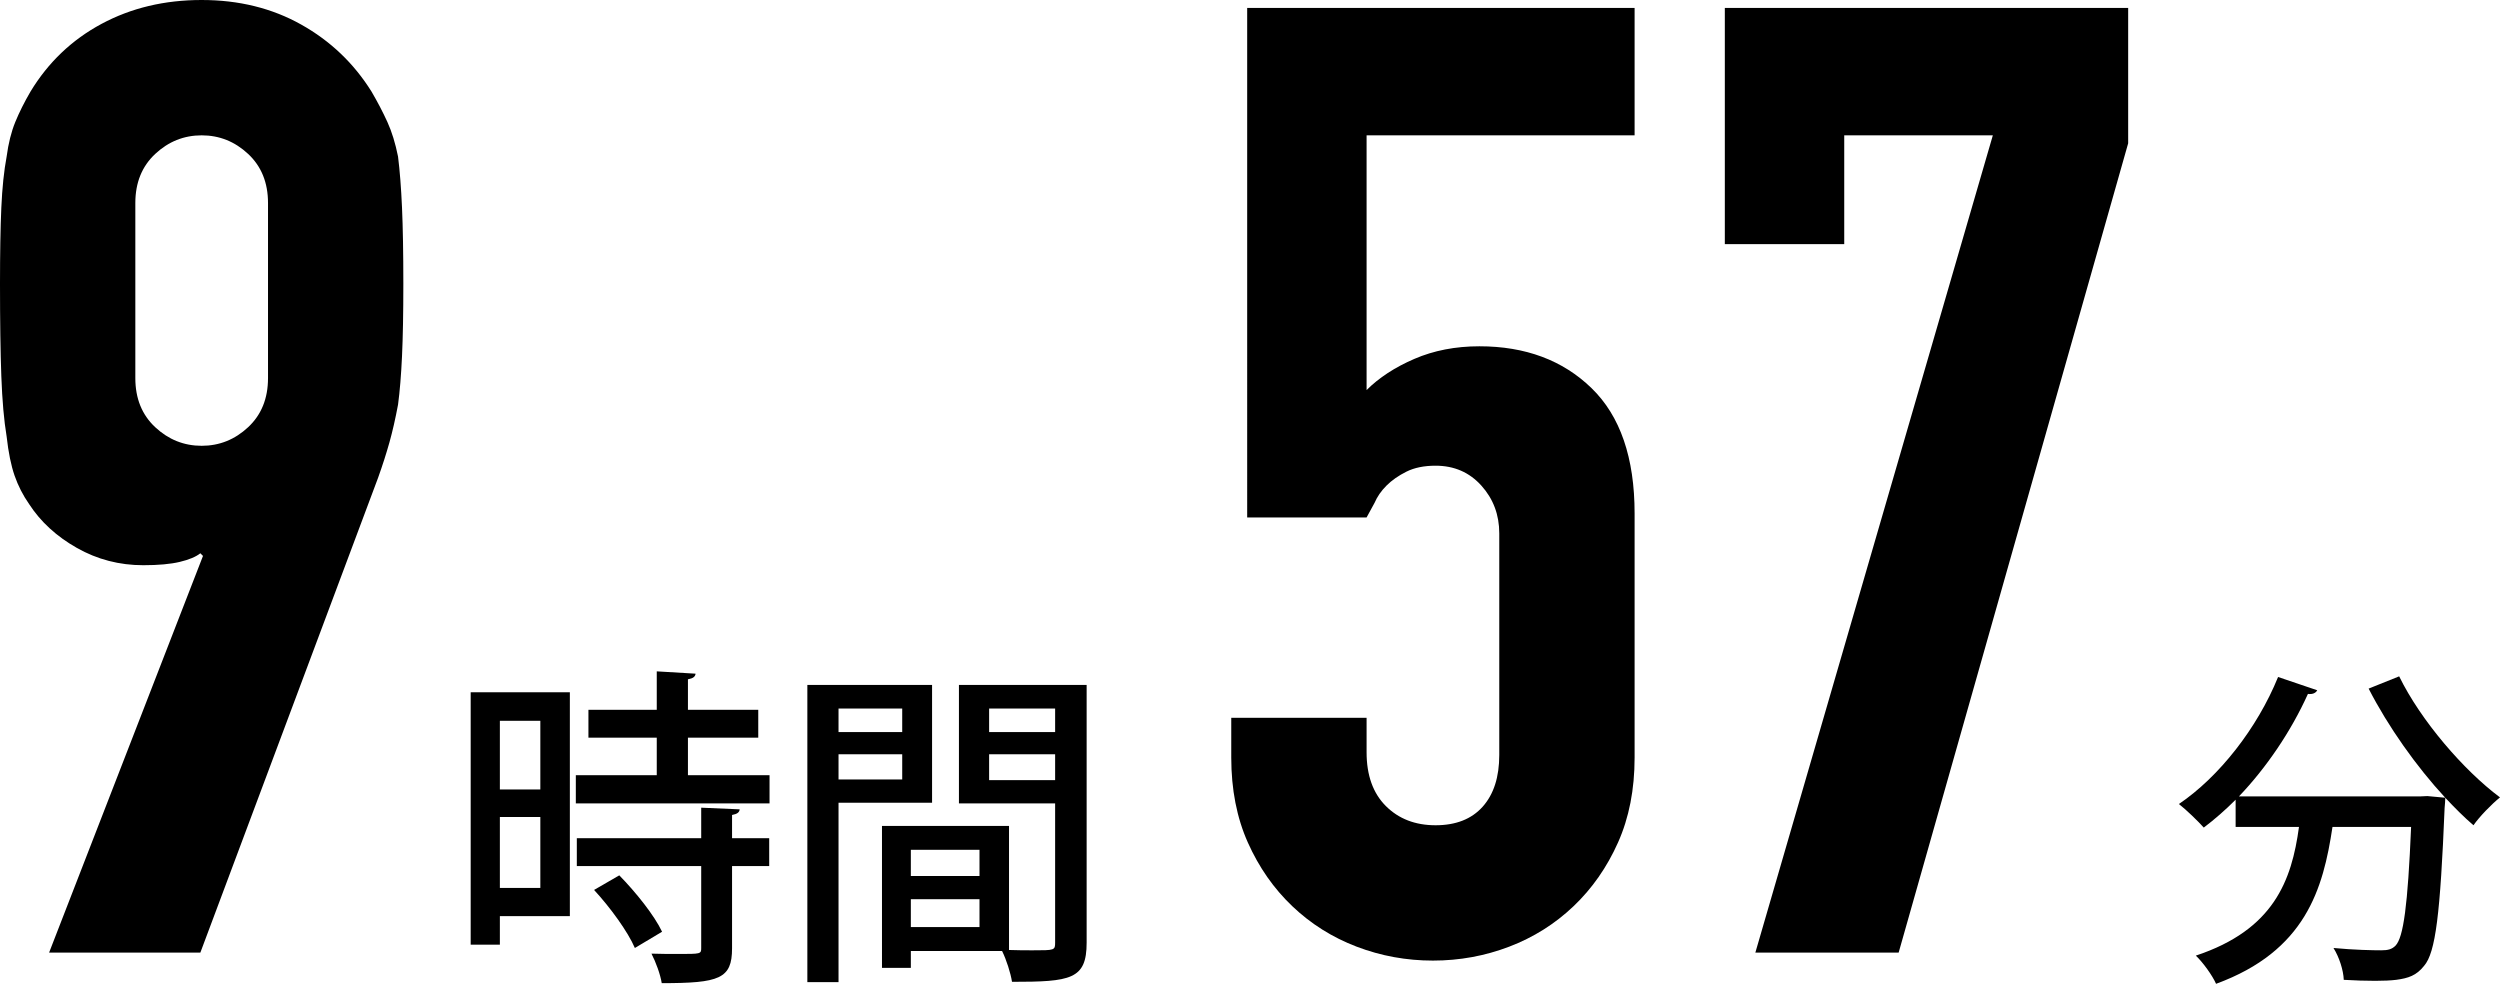 <?xml version="1.0" encoding="utf-8"?>
<!-- Generator: Adobe Illustrator 26.3.1, SVG Export Plug-In . SVG Version: 6.00 Build 0)  -->
<svg version="1.1" id="レイヤー_1" xmlns="http://www.w3.org/2000/svg" xmlns:xlink="http://www.w3.org/1999/xlink" x="0px"
	 y="0px" width="226.11px" height="88.98px" viewBox="0 0 226.11 88.98" style="enable-background:new 0 0 226.11 88.98;"
	 xml:space="preserve">
<g>
	<path d="M4.44,86.16l13.92-35.88l-0.24-0.24c-0.4,0.32-1.02,0.58-1.86,0.78c-0.84,0.2-1.94,0.3-3.3,0.3c-2.16,0-4.16-0.52-6-1.56
		c-1.84-1.04-3.28-2.36-4.32-3.96c-0.56-0.8-1-1.66-1.32-2.58C1,42.1,0.76,40.92,0.6,39.48c-0.24-1.44-0.4-3.26-0.48-5.46
		C0.04,31.82,0,29.04,0,25.68c0-2.8,0.04-5.1,0.12-6.9c0.08-1.8,0.24-3.34,0.48-4.62c0.16-1.2,0.42-2.24,0.78-3.12
		c0.36-0.88,0.82-1.8,1.38-2.76C4.36,5.64,6.5,3.6,9.18,2.16C11.86,0.72,14.88,0,18.24,0s6.36,0.74,9,2.22
		C29.88,3.7,32,5.72,33.6,8.28c0.56,0.96,1.04,1.88,1.44,2.76c0.4,0.88,0.72,1.92,0.96,3.12c0.16,1.28,0.28,2.82,0.36,4.62
		c0.08,1.8,0.12,4.1,0.12,6.9c0,2.64-0.04,4.82-0.12,6.54c-0.08,1.72-0.2,3.18-0.36,4.38c-0.24,1.28-0.5,2.42-0.78,3.42
		c-0.28,1-0.62,2.06-1.02,3.18L18.12,86.16H4.44z M12.24,34.2c0,1.84,0.6,3.32,1.8,4.44c1.2,1.12,2.6,1.68,4.2,1.68
		c1.6,0,3-0.56,4.2-1.68c1.2-1.12,1.8-2.6,1.8-4.44V18.36c0-1.84-0.6-3.32-1.8-4.44c-1.2-1.12-2.6-1.68-4.2-1.68
		c-1.6,0-3,0.56-4.2,1.68c-1.2,1.12-1.8,2.6-1.8,4.44V34.2z"/>
	<path d="M51.54,62.61v20.25h-6.33v2.58h-2.64V62.61H51.54z M48.87,65.19h-3.66v6.21h3.66V65.19z M45.21,80.31h3.66v-6.42h-3.66
		V80.31z M62.22,70.11h7.38v2.55H52.08v-2.55h7.32v-3.39h-6.18V64.2h6.18v-3.48l3.51,0.21c-0.03,0.27-0.21,0.42-0.69,0.51v2.76h6.36
		v2.52h-6.36V70.11z M66.9,73.2c-0.03,0.27-0.21,0.42-0.69,0.51v2.1h3.36v2.52h-3.36v7.44c0,2.76-1.14,3.15-6.36,3.15
		c-0.12-0.78-0.54-1.92-0.93-2.67c0.87,0.03,1.71,0.03,2.4,0.03c2.07,0,2.1,0,2.1-0.54v-7.41H52.17v-2.52h11.25v-2.76L66.9,73.2z
		 M57.42,85.74c-0.63-1.47-2.22-3.66-3.69-5.25l2.28-1.32c1.5,1.53,3.18,3.63,3.87,5.1L57.42,85.74z"/>
	<path d="M84.3,72.6h-8.46v16.23h-2.82V61.95H84.3V72.6z M81.6,64.08h-5.76v2.13h5.76V64.08z M75.84,70.5h5.76v-2.28h-5.76V70.5z
		 M98.28,61.95v23.31c0,3.33-1.44,3.54-6.75,3.54c-0.12-0.78-0.51-2.01-0.9-2.79h-8.25v1.53h-2.61V74.7h11.49v11.22
		c0.78,0.03,1.5,0.03,2.13,0.03c2.01,0,2.04,0,2.04-0.72V72.66h-8.7V61.95H98.28z M88.59,76.86h-6.21v2.37h6.21V76.86z M82.38,83.85
		h6.21v-2.52h-6.21V83.85z M95.43,64.08h-5.97v2.13h5.97V64.08z M89.46,70.56h5.97v-2.34h-5.97V70.56z"/>
	<path d="M147.84,0.72v11.52H123.6v23.04c1.12-1.12,2.56-2.06,4.32-2.82c1.76-0.76,3.72-1.14,5.88-1.14c4.16,0,7.54,1.26,10.14,3.78
		c2.6,2.52,3.9,6.3,3.9,11.34v22.08c0,2.88-0.5,5.44-1.5,7.68c-1,2.24-2.34,4.16-4.02,5.76c-1.68,1.6-3.62,2.82-5.82,3.66
		c-2.2,0.84-4.5,1.26-6.9,1.26s-4.7-0.42-6.9-1.26c-2.2-0.84-4.14-2.06-5.82-3.66c-1.68-1.6-3.02-3.52-4.02-5.76
		c-1-2.24-1.5-4.8-1.5-7.68v-3.6h12.24v3.12c0,2.08,0.58,3.7,1.74,4.86c1.16,1.16,2.66,1.74,4.5,1.74c1.84,0,3.26-0.56,4.26-1.68
		c1-1.12,1.5-2.68,1.5-4.68V48.24c0-1.68-0.54-3.12-1.62-4.32s-2.46-1.8-4.14-1.8c-1.04,0-1.92,0.18-2.64,0.54
		c-0.72,0.36-1.32,0.78-1.8,1.26c-0.48,0.48-0.84,1-1.08,1.56c-0.4,0.72-0.64,1.16-0.72,1.32h-10.8V0.72H147.84z"/>
	<path d="M158.76,86.16l21.48-73.92H166.8v9.84H156V0.72h36.48v12.24l-20.76,73.2H158.76z"/>
	<path d="M216.99,61.17c1.95,3.99,5.82,8.49,9.12,10.95c-0.75,0.6-1.86,1.74-2.4,2.52c-0.84-0.72-1.68-1.56-2.55-2.49
		c0,0.24-0.03,0.6-0.06,0.93c-0.39,9.54-0.81,13.08-1.86,14.28c-0.69,0.87-1.41,1.11-2.52,1.26c-0.48,0.06-1.14,0.09-1.89,0.09
		c-0.87,0-1.86-0.03-2.85-0.09c-0.03-0.87-0.42-2.07-0.93-2.88c1.86,0.18,3.6,0.21,4.32,0.21c0.6,0,0.96-0.09,1.29-0.42
		c0.72-0.75,1.11-3.63,1.41-10.74h-7.11c-0.84,5.61-2.43,11.22-10.53,14.19c-0.33-0.75-1.17-1.92-1.83-2.55
		c7.05-2.34,8.67-6.78,9.33-11.64h-5.73v-2.46c-0.93,0.93-1.89,1.77-2.88,2.52c-0.51-0.57-1.59-1.62-2.25-2.13
		c3.63-2.46,7.08-6.84,8.97-11.49l3.54,1.2c-0.12,0.24-0.42,0.39-0.84,0.33c-1.53,3.39-3.75,6.66-6.24,9.27h16.38l0.66-0.03
		l1.62,0.15c-2.61-2.82-5.16-6.42-6.93-9.87L216.99,61.17z"/>
</g>
</svg>
